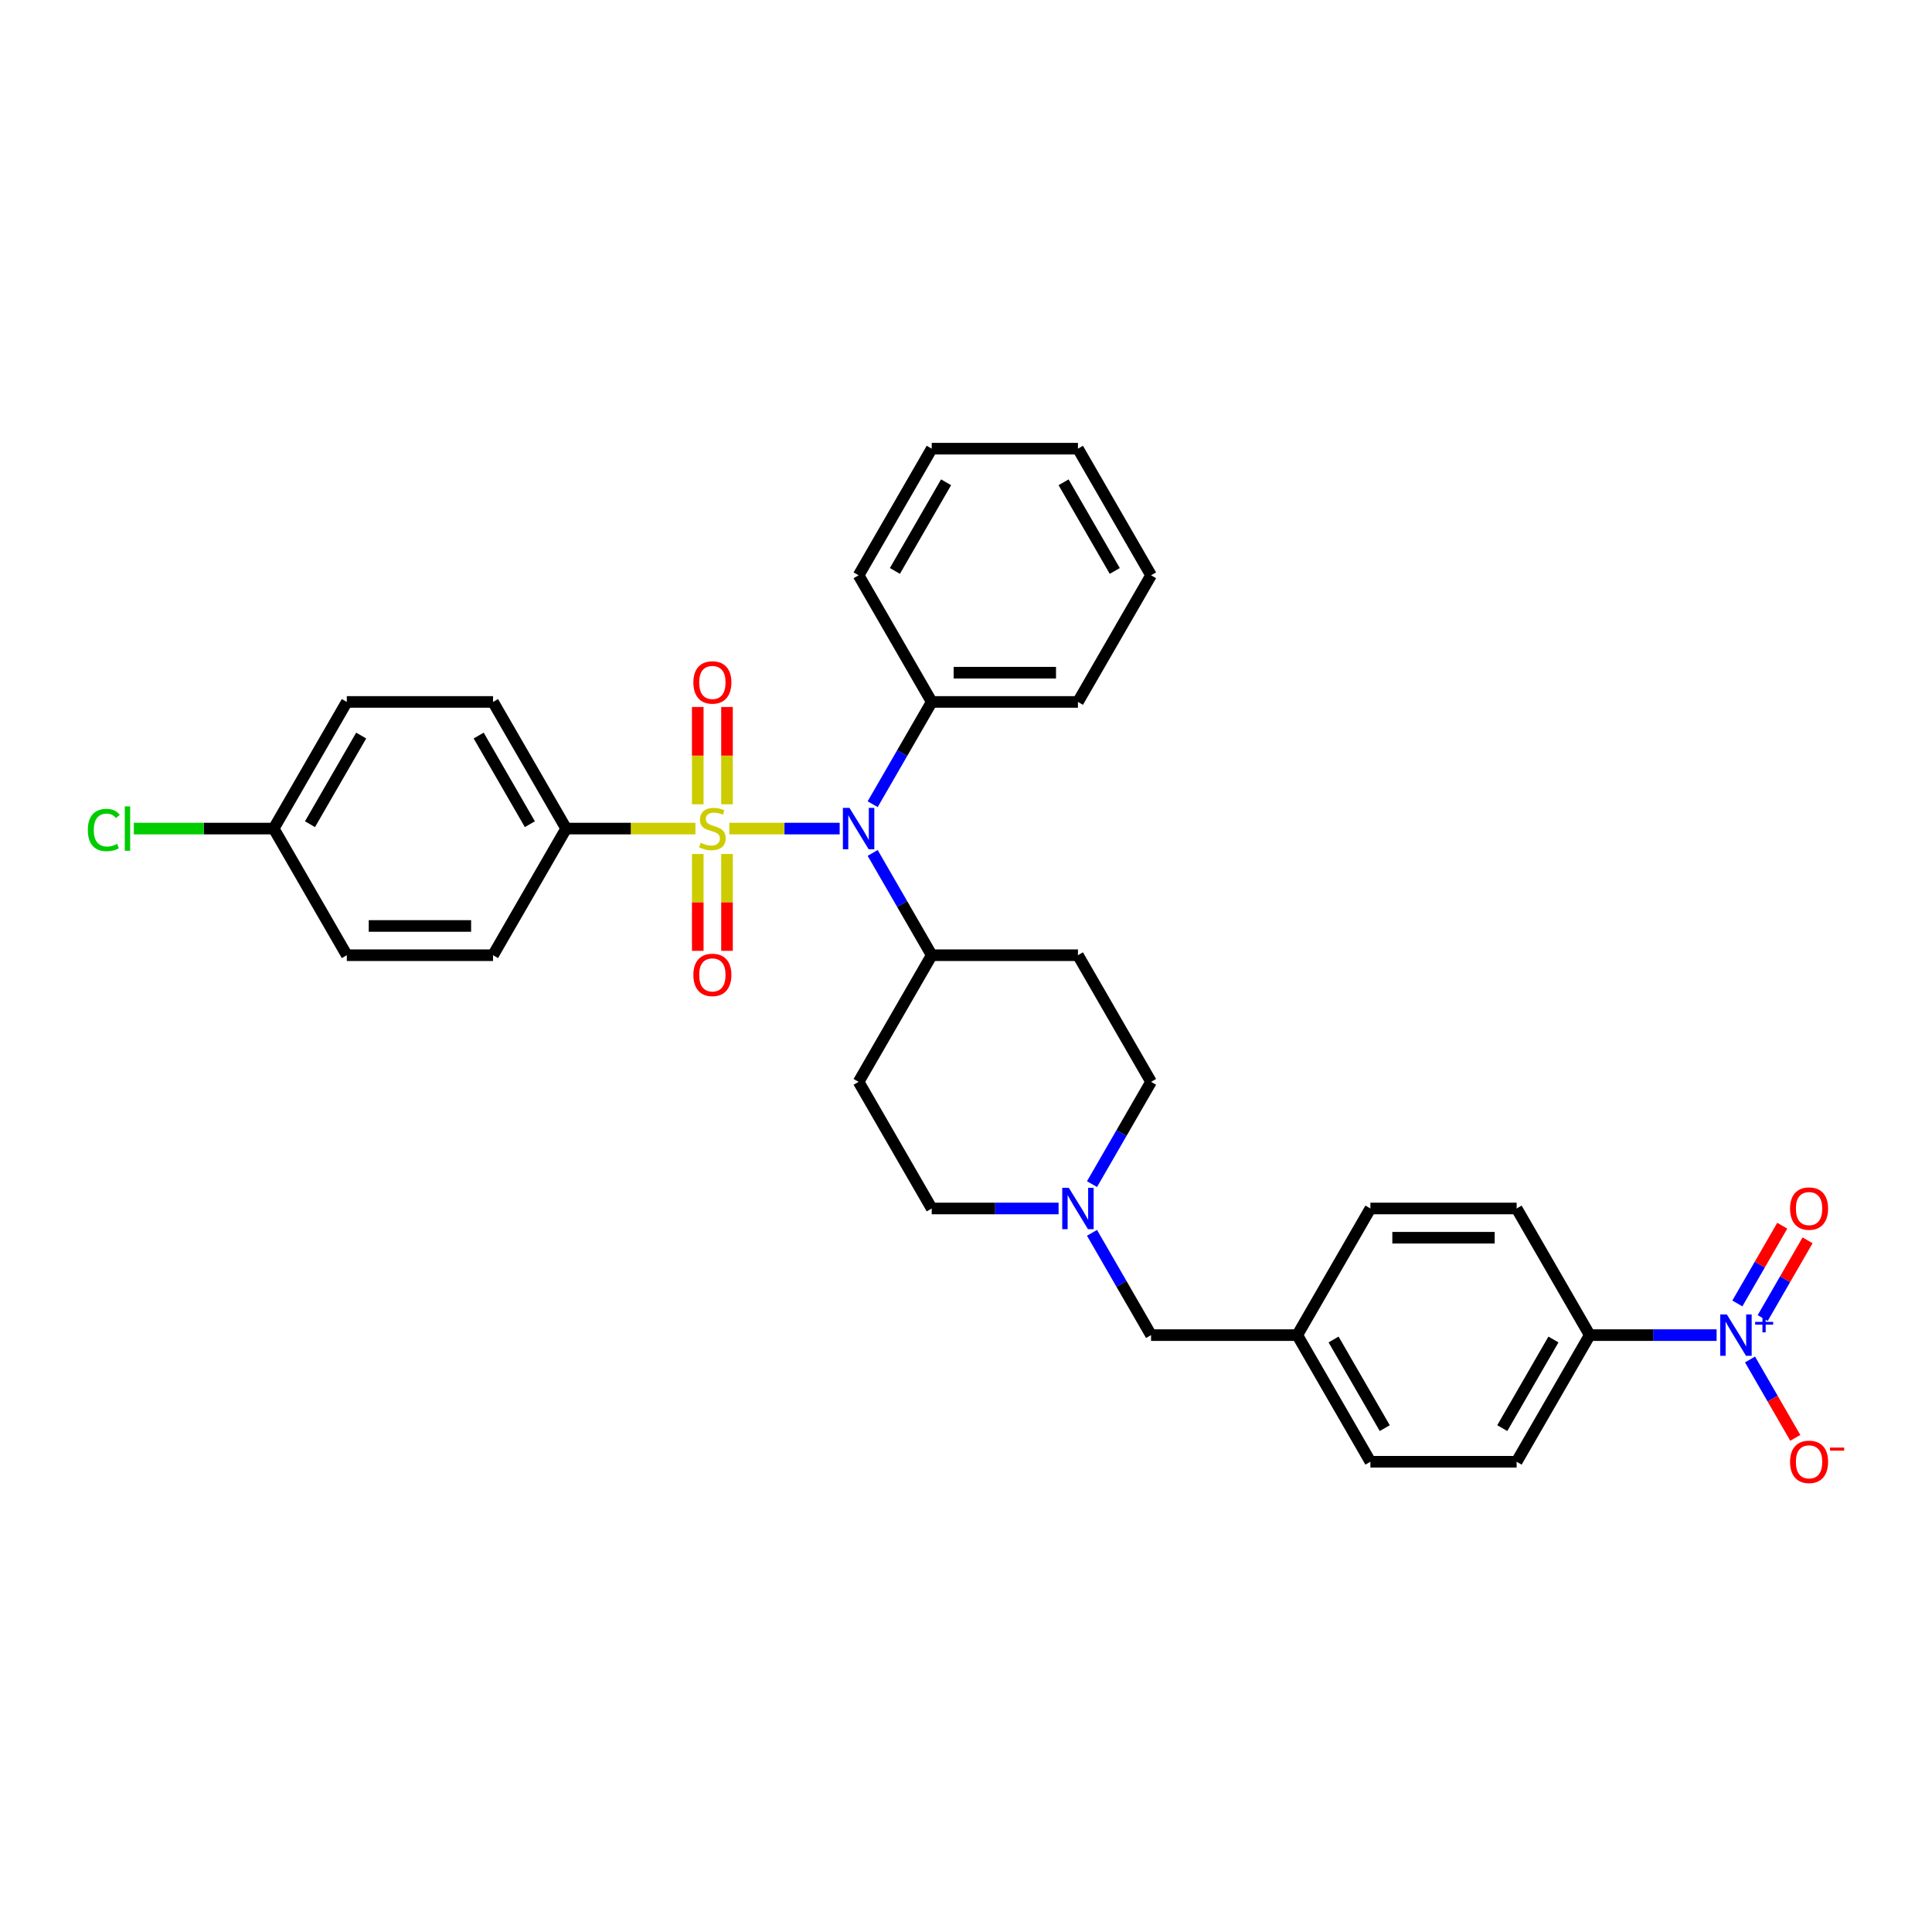 <?xml version='1.0' encoding='iso-8859-1'?>
<svg version='1.1' baseProfile='full'
              xmlns='http://www.w3.org/2000/svg'
                      xmlns:rdkit='http://www.rdkit.org/xml'
                      xmlns:xlink='http://www.w3.org/1999/xlink'
                  xml:space='preserve'
width='1000px' height='1000px' viewBox='0 0 1000 1000'>
<!-- END OF HEADER -->
<rect style='opacity:1.0;fill:#FFFFFF;stroke:none' width='1000' height='1000' x='0' y='0'> </rect>
<path class='bond-1' d='M 377.491,428.868 L 406.051,428.868' style='fill:none;fill-rule:evenodd;stroke:#CCCC00;stroke-width:6px;stroke-linecap:butt;stroke-linejoin:miter;stroke-opacity:1' />
<path class='bond-1' d='M 406.051,428.868 L 434.611,428.868' style='fill:none;fill-rule:evenodd;stroke:#0000FF;stroke-width:6px;stroke-linecap:butt;stroke-linejoin:miter;stroke-opacity:1' />
<path class='bond-2' d='M 359.962,428.868 L 326.501,428.868' style='fill:none;fill-rule:evenodd;stroke:#CCCC00;stroke-width:6px;stroke-linecap:butt;stroke-linejoin:miter;stroke-opacity:1' />
<path class='bond-2' d='M 326.501,428.868 L 293.04,428.868' style='fill:none;fill-rule:evenodd;stroke:#000000;stroke-width:6px;stroke-linecap:butt;stroke-linejoin:miter;stroke-opacity:1' />
<path class='bond-3' d='M 361.158,442.022 L 361.158,467.088' style='fill:none;fill-rule:evenodd;stroke:#CCCC00;stroke-width:6px;stroke-linecap:butt;stroke-linejoin:miter;stroke-opacity:1' />
<path class='bond-3' d='M 361.158,467.088 L 361.158,492.153' style='fill:none;fill-rule:evenodd;stroke:#FF0000;stroke-width:6px;stroke-linecap:butt;stroke-linejoin:miter;stroke-opacity:1' />
<path class='bond-3' d='M 376.295,442.022 L 376.295,467.088' style='fill:none;fill-rule:evenodd;stroke:#CCCC00;stroke-width:6px;stroke-linecap:butt;stroke-linejoin:miter;stroke-opacity:1' />
<path class='bond-3' d='M 376.295,467.088 L 376.295,492.153' style='fill:none;fill-rule:evenodd;stroke:#FF0000;stroke-width:6px;stroke-linecap:butt;stroke-linejoin:miter;stroke-opacity:1' />
<path class='bond-4' d='M 376.295,416.289 L 376.295,391.11' style='fill:none;fill-rule:evenodd;stroke:#CCCC00;stroke-width:6px;stroke-linecap:butt;stroke-linejoin:miter;stroke-opacity:1' />
<path class='bond-4' d='M 376.295,391.11 L 376.295,365.931' style='fill:none;fill-rule:evenodd;stroke:#FF0000;stroke-width:6px;stroke-linecap:butt;stroke-linejoin:miter;stroke-opacity:1' />
<path class='bond-4' d='M 361.158,416.289 L 361.158,391.11' style='fill:none;fill-rule:evenodd;stroke:#CCCC00;stroke-width:6px;stroke-linecap:butt;stroke-linejoin:miter;stroke-opacity:1' />
<path class='bond-4' d='M 361.158,391.11 L 361.158,365.931' style='fill:none;fill-rule:evenodd;stroke:#FF0000;stroke-width:6px;stroke-linecap:butt;stroke-linejoin:miter;stroke-opacity:1' />
<path class='bond-0' d='M 888.51,691.053 L 855.677,691.053' style='fill:none;fill-rule:evenodd;stroke:#0000FF;stroke-width:6px;stroke-linecap:butt;stroke-linejoin:miter;stroke-opacity:1' />
<path class='bond-0' d='M 855.677,691.053 L 822.844,691.053' style='fill:none;fill-rule:evenodd;stroke:#000000;stroke-width:6px;stroke-linecap:butt;stroke-linejoin:miter;stroke-opacity:1' />
<path class='bond-8' d='M 905.811,703.663 L 917.523,723.948' style='fill:none;fill-rule:evenodd;stroke:#0000FF;stroke-width:6px;stroke-linecap:butt;stroke-linejoin:miter;stroke-opacity:1' />
<path class='bond-8' d='M 917.523,723.948 L 929.234,744.233' style='fill:none;fill-rule:evenodd;stroke:#FF0000;stroke-width:6px;stroke-linecap:butt;stroke-linejoin:miter;stroke-opacity:1' />
<path class='bond-9' d='M 912.366,682.228 L 923.981,662.11' style='fill:none;fill-rule:evenodd;stroke:#0000FF;stroke-width:6px;stroke-linecap:butt;stroke-linejoin:miter;stroke-opacity:1' />
<path class='bond-9' d='M 923.981,662.11 L 935.597,641.991' style='fill:none;fill-rule:evenodd;stroke:#FF0000;stroke-width:6px;stroke-linecap:butt;stroke-linejoin:miter;stroke-opacity:1' />
<path class='bond-9' d='M 899.256,674.66 L 910.872,654.541' style='fill:none;fill-rule:evenodd;stroke:#0000FF;stroke-width:6px;stroke-linecap:butt;stroke-linejoin:miter;stroke-opacity:1' />
<path class='bond-9' d='M 910.872,654.541 L 922.487,634.422' style='fill:none;fill-rule:evenodd;stroke:#FF0000;stroke-width:6px;stroke-linecap:butt;stroke-linejoin:miter;stroke-opacity:1' />
<path class='bond-7' d='M 451.693,441.477 L 466.974,467.946' style='fill:none;fill-rule:evenodd;stroke:#0000FF;stroke-width:6px;stroke-linecap:butt;stroke-linejoin:miter;stroke-opacity:1' />
<path class='bond-7' d='M 466.974,467.946 L 482.256,494.414' style='fill:none;fill-rule:evenodd;stroke:#000000;stroke-width:6px;stroke-linecap:butt;stroke-linejoin:miter;stroke-opacity:1' />
<path class='bond-12' d='M 451.693,416.259 L 466.974,389.79' style='fill:none;fill-rule:evenodd;stroke:#0000FF;stroke-width:6px;stroke-linecap:butt;stroke-linejoin:miter;stroke-opacity:1' />
<path class='bond-12' d='M 466.974,389.79 L 482.256,363.322' style='fill:none;fill-rule:evenodd;stroke:#000000;stroke-width:6px;stroke-linecap:butt;stroke-linejoin:miter;stroke-opacity:1' />
<path class='bond-15' d='M 293.04,428.868 L 255.197,363.322' style='fill:none;fill-rule:evenodd;stroke:#000000;stroke-width:6px;stroke-linecap:butt;stroke-linejoin:miter;stroke-opacity:1' />
<path class='bond-15' d='M 274.254,426.605 L 247.764,380.722' style='fill:none;fill-rule:evenodd;stroke:#000000;stroke-width:6px;stroke-linecap:butt;stroke-linejoin:miter;stroke-opacity:1' />
<path class='bond-16' d='M 293.04,428.868 L 255.197,494.414' style='fill:none;fill-rule:evenodd;stroke:#000000;stroke-width:6px;stroke-linecap:butt;stroke-linejoin:miter;stroke-opacity:1' />
<path class='bond-5' d='M 565.222,612.898 L 580.504,586.429' style='fill:none;fill-rule:evenodd;stroke:#0000FF;stroke-width:6px;stroke-linecap:butt;stroke-linejoin:miter;stroke-opacity:1' />
<path class='bond-5' d='M 580.504,586.429 L 595.785,559.961' style='fill:none;fill-rule:evenodd;stroke:#000000;stroke-width:6px;stroke-linecap:butt;stroke-linejoin:miter;stroke-opacity:1' />
<path class='bond-17' d='M 565.222,638.116 L 580.504,664.585' style='fill:none;fill-rule:evenodd;stroke:#0000FF;stroke-width:6px;stroke-linecap:butt;stroke-linejoin:miter;stroke-opacity:1' />
<path class='bond-17' d='M 580.504,664.585 L 595.785,691.053' style='fill:none;fill-rule:evenodd;stroke:#000000;stroke-width:6px;stroke-linecap:butt;stroke-linejoin:miter;stroke-opacity:1' />
<path class='bond-33' d='M 547.921,625.507 L 515.089,625.507' style='fill:none;fill-rule:evenodd;stroke:#0000FF;stroke-width:6px;stroke-linecap:butt;stroke-linejoin:miter;stroke-opacity:1' />
<path class='bond-33' d='M 515.089,625.507 L 482.256,625.507' style='fill:none;fill-rule:evenodd;stroke:#000000;stroke-width:6px;stroke-linecap:butt;stroke-linejoin:miter;stroke-opacity:1' />
<path class='bond-6' d='M 822.844,691.053 L 785.001,756.6' style='fill:none;fill-rule:evenodd;stroke:#000000;stroke-width:6px;stroke-linecap:butt;stroke-linejoin:miter;stroke-opacity:1' />
<path class='bond-6' d='M 804.059,693.317 L 777.569,739.199' style='fill:none;fill-rule:evenodd;stroke:#000000;stroke-width:6px;stroke-linecap:butt;stroke-linejoin:miter;stroke-opacity:1' />
<path class='bond-35' d='M 822.844,691.053 L 785.001,625.507' style='fill:none;fill-rule:evenodd;stroke:#000000;stroke-width:6px;stroke-linecap:butt;stroke-linejoin:miter;stroke-opacity:1' />
<path class='bond-10' d='M 482.256,494.414 L 444.413,559.961' style='fill:none;fill-rule:evenodd;stroke:#000000;stroke-width:6px;stroke-linecap:butt;stroke-linejoin:miter;stroke-opacity:1' />
<path class='bond-11' d='M 482.256,494.414 L 557.942,494.414' style='fill:none;fill-rule:evenodd;stroke:#000000;stroke-width:6px;stroke-linecap:butt;stroke-linejoin:miter;stroke-opacity:1' />
<path class='bond-13' d='M 444.413,559.961 L 482.256,625.507' style='fill:none;fill-rule:evenodd;stroke:#000000;stroke-width:6px;stroke-linecap:butt;stroke-linejoin:miter;stroke-opacity:1' />
<path class='bond-14' d='M 557.942,494.414 L 595.785,559.961' style='fill:none;fill-rule:evenodd;stroke:#000000;stroke-width:6px;stroke-linecap:butt;stroke-linejoin:miter;stroke-opacity:1' />
<path class='bond-27' d='M 482.256,363.322 L 557.942,363.322' style='fill:none;fill-rule:evenodd;stroke:#000000;stroke-width:6px;stroke-linecap:butt;stroke-linejoin:miter;stroke-opacity:1' />
<path class='bond-27' d='M 493.609,348.184 L 546.589,348.184' style='fill:none;fill-rule:evenodd;stroke:#000000;stroke-width:6px;stroke-linecap:butt;stroke-linejoin:miter;stroke-opacity:1' />
<path class='bond-28' d='M 482.256,363.322 L 444.413,297.775' style='fill:none;fill-rule:evenodd;stroke:#000000;stroke-width:6px;stroke-linecap:butt;stroke-linejoin:miter;stroke-opacity:1' />
<path class='bond-23' d='M 255.197,363.322 L 179.51,363.322' style='fill:none;fill-rule:evenodd;stroke:#000000;stroke-width:6px;stroke-linecap:butt;stroke-linejoin:miter;stroke-opacity:1' />
<path class='bond-22' d='M 255.197,494.414 L 179.51,494.414' style='fill:none;fill-rule:evenodd;stroke:#000000;stroke-width:6px;stroke-linecap:butt;stroke-linejoin:miter;stroke-opacity:1' />
<path class='bond-22' d='M 243.844,479.277 L 190.863,479.277' style='fill:none;fill-rule:evenodd;stroke:#000000;stroke-width:6px;stroke-linecap:butt;stroke-linejoin:miter;stroke-opacity:1' />
<path class='bond-20' d='M 595.785,691.053 L 671.472,691.053' style='fill:none;fill-rule:evenodd;stroke:#000000;stroke-width:6px;stroke-linecap:butt;stroke-linejoin:miter;stroke-opacity:1' />
<path class='bond-18' d='M 785.001,756.6 L 709.315,756.6' style='fill:none;fill-rule:evenodd;stroke:#000000;stroke-width:6px;stroke-linecap:butt;stroke-linejoin:miter;stroke-opacity:1' />
<path class='bond-19' d='M 785.001,625.507 L 709.315,625.507' style='fill:none;fill-rule:evenodd;stroke:#000000;stroke-width:6px;stroke-linecap:butt;stroke-linejoin:miter;stroke-opacity:1' />
<path class='bond-19' d='M 773.648,640.644 L 720.668,640.644' style='fill:none;fill-rule:evenodd;stroke:#000000;stroke-width:6px;stroke-linecap:butt;stroke-linejoin:miter;stroke-opacity:1' />
<path class='bond-24' d='M 671.472,691.053 L 709.315,756.6' style='fill:none;fill-rule:evenodd;stroke:#000000;stroke-width:6px;stroke-linecap:butt;stroke-linejoin:miter;stroke-opacity:1' />
<path class='bond-24' d='M 690.257,693.317 L 716.748,739.199' style='fill:none;fill-rule:evenodd;stroke:#000000;stroke-width:6px;stroke-linecap:butt;stroke-linejoin:miter;stroke-opacity:1' />
<path class='bond-25' d='M 671.472,691.053 L 709.315,625.507' style='fill:none;fill-rule:evenodd;stroke:#000000;stroke-width:6px;stroke-linecap:butt;stroke-linejoin:miter;stroke-opacity:1' />
<path class='bond-21' d='M 141.667,428.868 L 179.51,494.414' style='fill:none;fill-rule:evenodd;stroke:#000000;stroke-width:6px;stroke-linecap:butt;stroke-linejoin:miter;stroke-opacity:1' />
<path class='bond-26' d='M 141.667,428.868 L 105.466,428.868' style='fill:none;fill-rule:evenodd;stroke:#000000;stroke-width:6px;stroke-linecap:butt;stroke-linejoin:miter;stroke-opacity:1' />
<path class='bond-26' d='M 105.466,428.868 L 69.266,428.868' style='fill:none;fill-rule:evenodd;stroke:#00CC00;stroke-width:6px;stroke-linecap:butt;stroke-linejoin:miter;stroke-opacity:1' />
<path class='bond-32' d='M 141.667,428.868 L 179.51,363.322' style='fill:none;fill-rule:evenodd;stroke:#000000;stroke-width:6px;stroke-linecap:butt;stroke-linejoin:miter;stroke-opacity:1' />
<path class='bond-32' d='M 160.453,426.605 L 186.943,380.722' style='fill:none;fill-rule:evenodd;stroke:#000000;stroke-width:6px;stroke-linecap:butt;stroke-linejoin:miter;stroke-opacity:1' />
<path class='bond-29' d='M 557.942,363.322 L 595.785,297.775' style='fill:none;fill-rule:evenodd;stroke:#000000;stroke-width:6px;stroke-linecap:butt;stroke-linejoin:miter;stroke-opacity:1' />
<path class='bond-30' d='M 444.413,297.775 L 482.256,232.229' style='fill:none;fill-rule:evenodd;stroke:#000000;stroke-width:6px;stroke-linecap:butt;stroke-linejoin:miter;stroke-opacity:1' />
<path class='bond-30' d='M 463.198,295.512 L 489.689,249.63' style='fill:none;fill-rule:evenodd;stroke:#000000;stroke-width:6px;stroke-linecap:butt;stroke-linejoin:miter;stroke-opacity:1' />
<path class='bond-31' d='M 595.785,297.775 L 557.942,232.229' style='fill:none;fill-rule:evenodd;stroke:#000000;stroke-width:6px;stroke-linecap:butt;stroke-linejoin:miter;stroke-opacity:1' />
<path class='bond-31' d='M 577,295.512 L 550.509,249.63' style='fill:none;fill-rule:evenodd;stroke:#000000;stroke-width:6px;stroke-linecap:butt;stroke-linejoin:miter;stroke-opacity:1' />
<path class='bond-34' d='M 482.256,232.229 L 557.942,232.229' style='fill:none;fill-rule:evenodd;stroke:#000000;stroke-width:6px;stroke-linecap:butt;stroke-linejoin:miter;stroke-opacity:1' />
<path  class='atom-0' d='M 362.671 436.225
Q 362.913 436.316, 363.913 436.739
Q 364.912 437.163, 366.002 437.436
Q 367.122 437.678, 368.212 437.678
Q 370.24 437.678, 371.421 436.709
Q 372.601 435.71, 372.601 433.984
Q 372.601 432.804, 371.996 432.077
Q 371.421 431.351, 370.512 430.957
Q 369.604 430.563, 368.09 430.109
Q 366.183 429.534, 365.033 428.989
Q 363.913 428.444, 363.095 427.294
Q 362.308 426.143, 362.308 424.206
Q 362.308 421.511, 364.124 419.846
Q 365.971 418.181, 369.604 418.181
Q 372.087 418.181, 374.902 419.362
L 374.206 421.693
Q 371.633 420.633, 369.695 420.633
Q 367.606 420.633, 366.456 421.511
Q 365.305 422.359, 365.335 423.842
Q 365.335 424.993, 365.911 425.689
Q 366.516 426.386, 367.364 426.779
Q 368.242 427.173, 369.695 427.627
Q 371.633 428.232, 372.783 428.838
Q 373.933 429.443, 374.751 430.684
Q 375.599 431.895, 375.599 433.984
Q 375.599 436.951, 373.6 438.556
Q 371.633 440.13, 368.333 440.13
Q 366.425 440.13, 364.972 439.706
Q 363.549 439.313, 361.854 438.616
L 362.671 436.225
' fill='#CCCC00'/>
<path  class='atom-1' d='M 893.793 680.336
L 900.817 691.689
Q 901.513 692.809, 902.633 694.838
Q 903.753 696.866, 903.814 696.987
L 903.814 680.336
L 906.66 680.336
L 906.66 701.771
L 903.723 701.771
L 896.185 689.358
Q 895.307 687.905, 894.368 686.24
Q 893.46 684.575, 893.187 684.06
L 893.187 701.771
L 890.402 701.771
L 890.402 680.336
L 893.793 680.336
' fill='#0000FF'/>
<path  class='atom-1' d='M 908.458 684.2
L 912.234 684.2
L 912.234 680.224
L 913.913 680.224
L 913.913 684.2
L 917.789 684.2
L 917.789 685.638
L 913.913 685.638
L 913.913 689.635
L 912.234 689.635
L 912.234 685.638
L 908.458 685.638
L 908.458 684.2
' fill='#0000FF'/>
<path  class='atom-2' d='M 439.675 418.151
L 446.698 429.504
Q 447.395 430.624, 448.515 432.652
Q 449.635 434.681, 449.696 434.802
L 449.696 418.151
L 452.541 418.151
L 452.541 439.585
L 449.605 439.585
L 442.066 427.173
Q 441.188 425.719, 440.25 424.054
Q 439.342 422.389, 439.069 421.875
L 439.069 439.585
L 436.284 439.585
L 436.284 418.151
L 439.675 418.151
' fill='#0000FF'/>
<path  class='atom-4' d='M 358.887 504.615
Q 358.887 499.468, 361.43 496.592
Q 363.973 493.716, 368.726 493.716
Q 373.479 493.716, 376.022 496.592
Q 378.565 499.468, 378.565 504.615
Q 378.565 509.822, 375.992 512.789
Q 373.419 515.726, 368.726 515.726
Q 364.003 515.726, 361.43 512.789
Q 358.887 509.852, 358.887 504.615
M 368.726 513.304
Q 371.996 513.304, 373.752 511.124
Q 375.538 508.914, 375.538 504.615
Q 375.538 500.407, 373.752 498.288
Q 371.996 496.138, 368.726 496.138
Q 365.457 496.138, 363.67 498.257
Q 361.914 500.377, 361.914 504.615
Q 361.914 508.944, 363.67 511.124
Q 365.457 513.304, 368.726 513.304
' fill='#FF0000'/>
<path  class='atom-5' d='M 358.887 353.242
Q 358.887 348.096, 361.43 345.219
Q 363.973 342.343, 368.726 342.343
Q 373.479 342.343, 376.022 345.219
Q 378.565 348.096, 378.565 353.242
Q 378.565 358.449, 375.992 361.416
Q 373.419 364.353, 368.726 364.353
Q 364.003 364.353, 361.43 361.416
Q 358.887 358.48, 358.887 353.242
M 368.726 361.931
Q 371.996 361.931, 373.752 359.751
Q 375.538 357.541, 375.538 353.242
Q 375.538 349.034, 373.752 346.915
Q 371.996 344.765, 368.726 344.765
Q 365.457 344.765, 363.67 346.885
Q 361.914 349.004, 361.914 353.242
Q 361.914 357.571, 363.67 359.751
Q 365.457 361.931, 368.726 361.931
' fill='#FF0000'/>
<path  class='atom-6' d='M 553.204 614.79
L 560.228 626.143
Q 560.924 627.263, 562.044 629.291
Q 563.165 631.32, 563.225 631.441
L 563.225 614.79
L 566.071 614.79
L 566.071 636.224
L 563.134 636.224
L 555.596 623.812
Q 554.718 622.358, 553.779 620.693
Q 552.871 619.028, 552.599 618.514
L 552.599 636.224
L 549.813 636.224
L 549.813 614.79
L 553.204 614.79
' fill='#0000FF'/>
<path  class='atom-9' d='M 926.535 756.66
Q 926.535 751.514, 929.078 748.637
Q 931.621 745.761, 936.374 745.761
Q 941.127 745.761, 943.67 748.637
Q 946.213 751.514, 946.213 756.66
Q 946.213 761.867, 943.64 764.834
Q 941.067 767.771, 936.374 767.771
Q 931.651 767.771, 929.078 764.834
Q 926.535 761.898, 926.535 756.66
M 936.374 765.349
Q 939.644 765.349, 941.4 763.169
Q 943.186 760.959, 943.186 756.66
Q 943.186 752.452, 941.4 750.333
Q 939.644 748.183, 936.374 748.183
Q 933.104 748.183, 931.318 750.303
Q 929.562 752.422, 929.562 756.66
Q 929.562 760.989, 931.318 763.169
Q 933.104 765.349, 936.374 765.349
' fill='#FF0000'/>
<path  class='atom-9' d='M 947.212 749.26
L 954.545 749.26
L 954.545 750.858
L 947.212 750.858
L 947.212 749.26
' fill='#FF0000'/>
<path  class='atom-10' d='M 926.535 625.568
Q 926.535 620.421, 929.078 617.545
Q 931.621 614.669, 936.374 614.669
Q 941.127 614.669, 943.67 617.545
Q 946.213 620.421, 946.213 625.568
Q 946.213 630.775, 943.64 633.742
Q 941.067 636.678, 936.374 636.678
Q 931.651 636.678, 929.078 633.742
Q 926.535 630.805, 926.535 625.568
M 936.374 634.256
Q 939.644 634.256, 941.4 632.077
Q 943.186 629.867, 943.186 625.568
Q 943.186 621.359, 941.4 619.24
Q 939.644 617.091, 936.374 617.091
Q 933.104 617.091, 931.318 619.21
Q 929.562 621.329, 929.562 625.568
Q 929.562 629.897, 931.318 632.077
Q 933.104 634.256, 936.374 634.256
' fill='#FF0000'/>
<path  class='atom-27' d='M 45.455 429.61
Q 45.455 424.281, 47.937 421.496
Q 50.45 418.681, 55.203 418.681
Q 59.623 418.681, 61.984 421.799
L 59.986 423.434
Q 58.261 421.163, 55.203 421.163
Q 51.964 421.163, 50.238 423.343
Q 48.542 425.492, 48.542 429.61
Q 48.542 433.848, 50.298 436.028
Q 52.085 438.208, 55.536 438.208
Q 57.897 438.208, 60.652 436.785
L 61.5 439.055
Q 60.38 439.782, 58.684 440.206
Q 56.989 440.63, 55.112 440.63
Q 50.45 440.63, 47.937 437.784
Q 45.455 434.938, 45.455 429.61
' fill='#00CC00'/>
<path  class='atom-27' d='M 64.588 417.379
L 67.373 417.379
L 67.373 440.357
L 64.588 440.357
L 64.588 417.379
' fill='#00CC00'/>
</svg>
